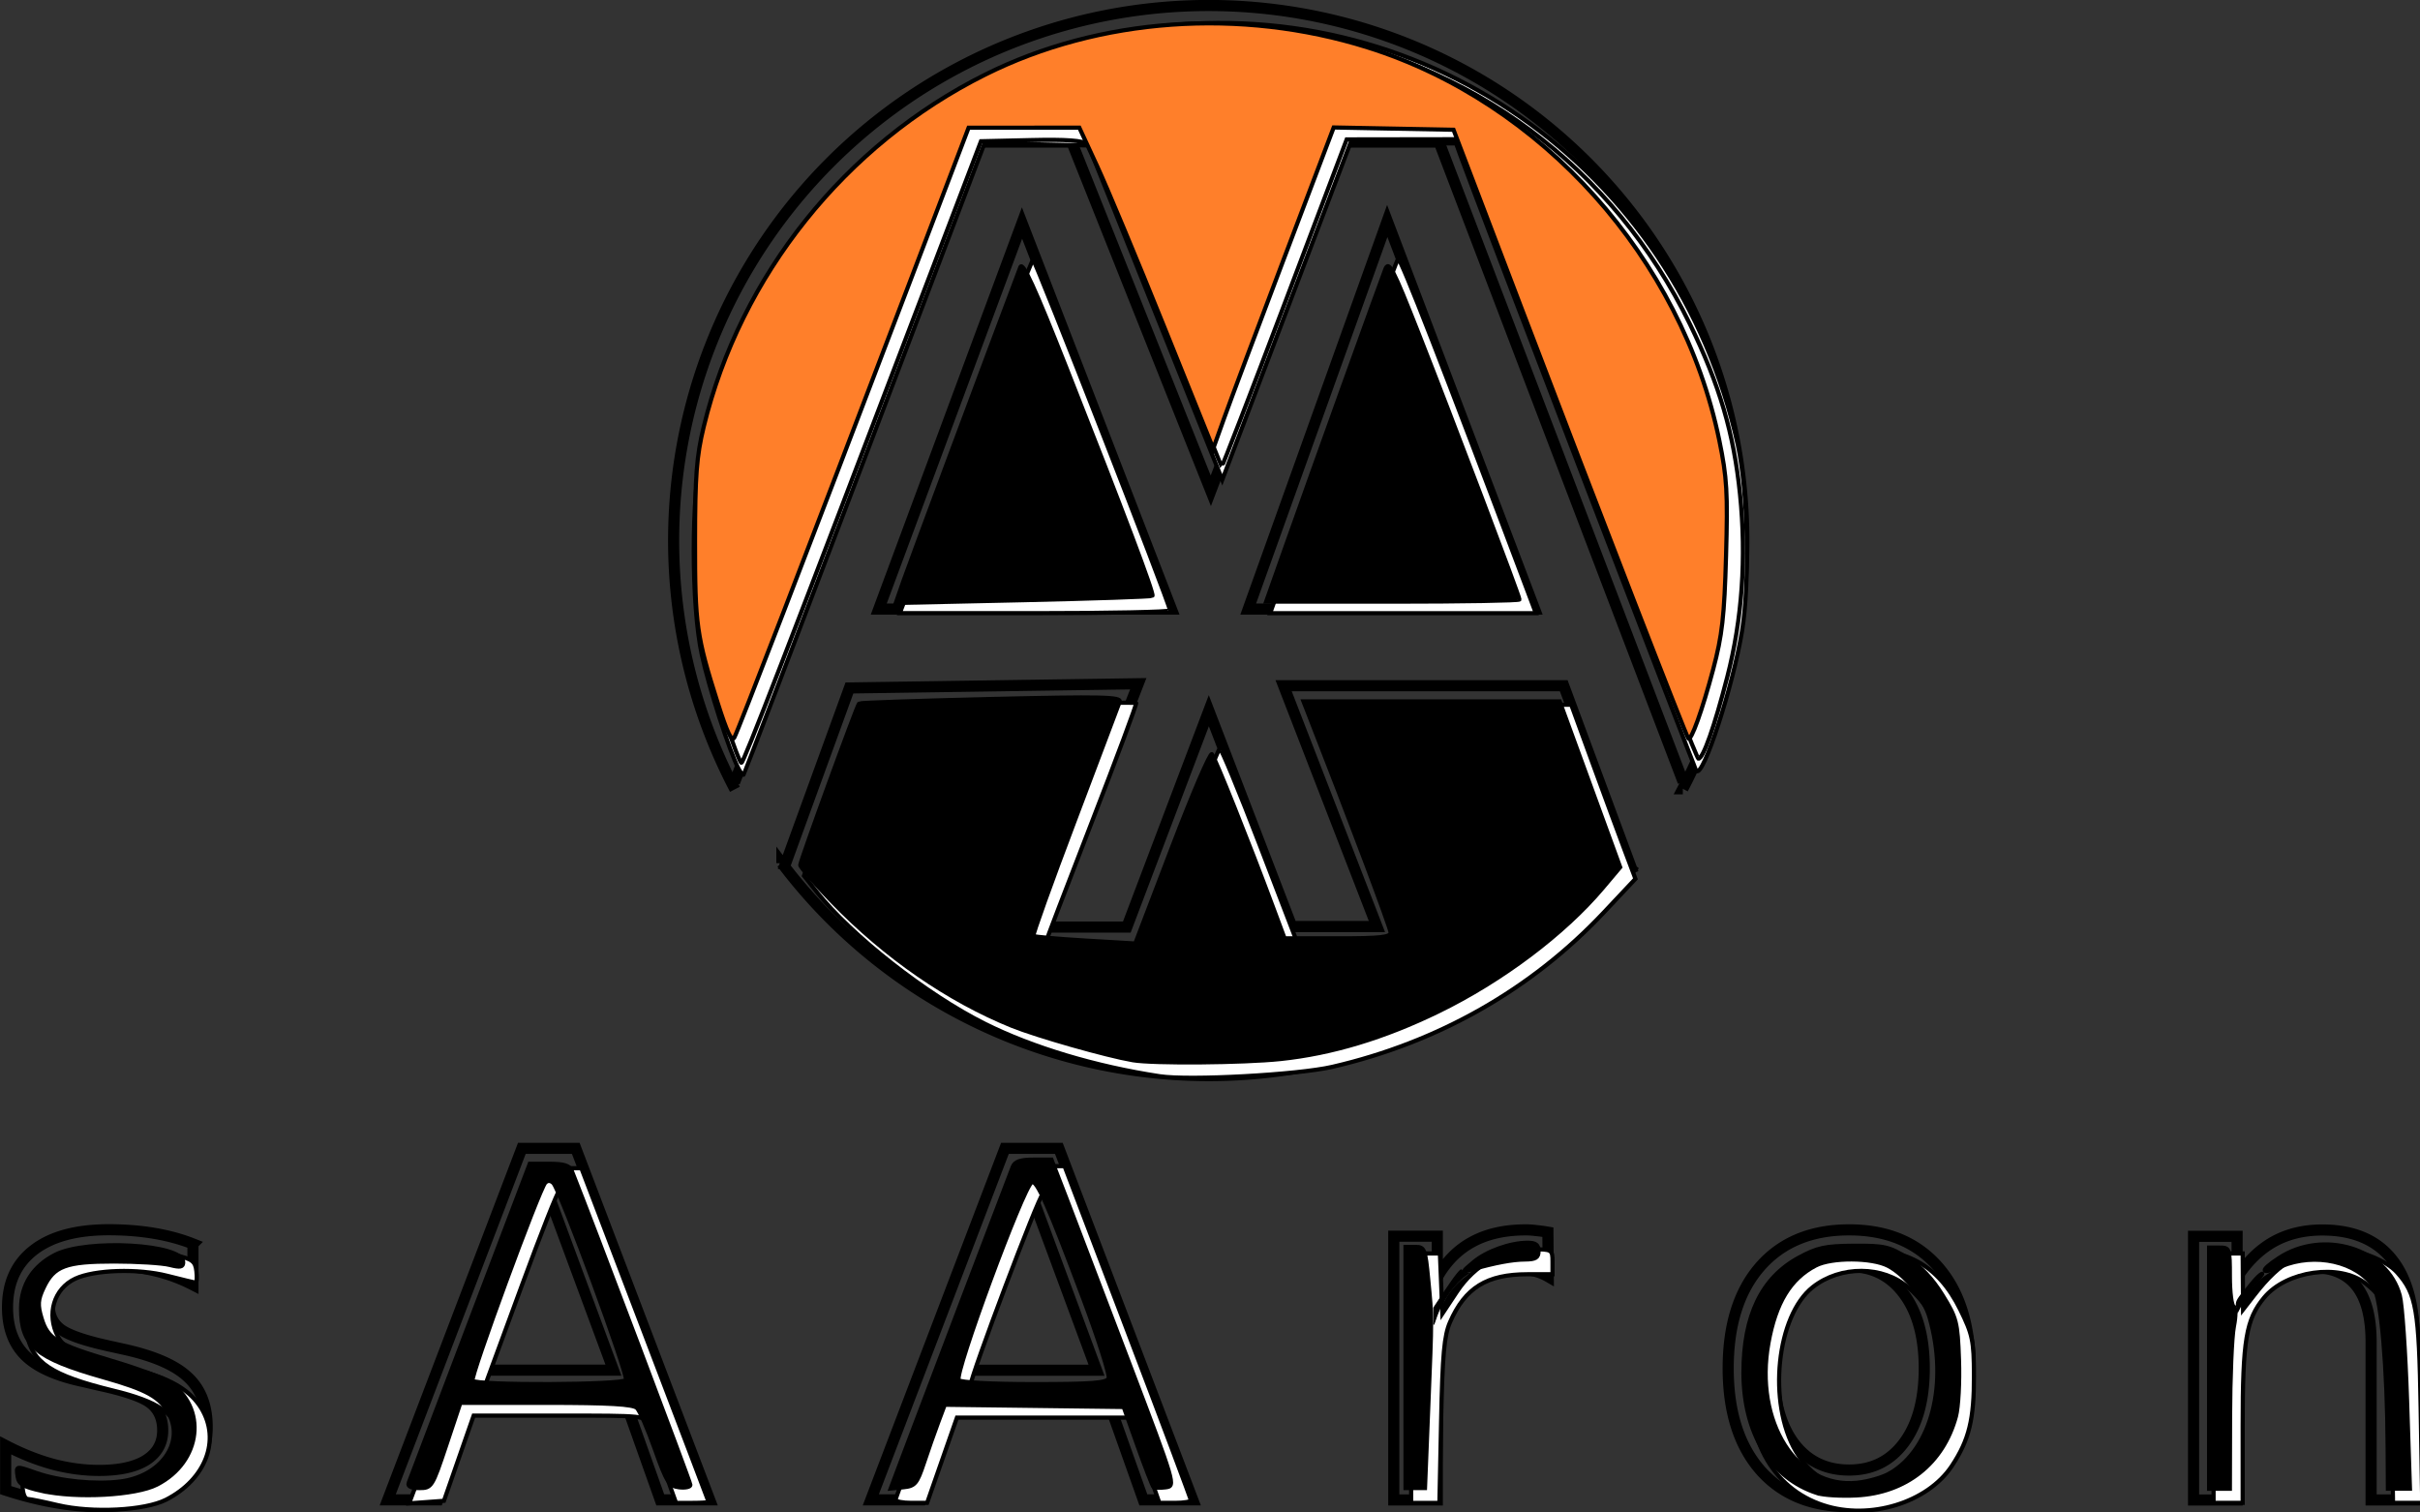 <?xml version="1.0" encoding="UTF-8" standalone="no"?>
<!-- Created with Inkscape (http://www.inkscape.org/) -->

<svg
   xmlns:dc="http://purl.org/dc/elements/1.1/"
   xmlns:cc="http://creativecommons.org/ns#"
   xmlns:rdf="http://www.w3.org/1999/02/22-rdf-syntax-ns#"
   xmlns:svg="http://www.w3.org/2000/svg"
   xmlns="http://www.w3.org/2000/svg"
   xmlns:sodipodi="http://sodipodi.sourceforge.net/DTD/sodipodi-0.dtd"
   xmlns:inkscape="http://www.inkscape.org/namespaces/inkscape"
   width="38.954mm"
   height="24.343mm"
   viewBox="0 0 38.954 24.343"
   version="1.1"
   id="svg859"
   sodipodi:docname="saaron color.svg"
   inkscape:version="0.92.5 (2060ec1f9f, 2020-04-08)">
  <rect x="0" y="0" width="38.954" height="24.343" fill="#333333" stroke="none"/>
  <defs
     id="defs853" />
  <sodipodi:namedview
     id="base"
     pagecolor="#ffffff"
     bordercolor="#666666"
     borderopacity="1.0"
     inkscape:pageopacity="0.0"
     inkscape:pageshadow="2"
     inkscape:zoom="3.959798"
     inkscape:cx="70.930546"
     inkscape:cy="26.922991"
     inkscape:document-units="mm"
     inkscape:current-layer="layer1"
     showgrid="false"
     inkscape:window-width="1920"
     inkscape:window-height="948"
     inkscape:window-x="0"
     inkscape:window-y="27"
     inkscape:window-maximized="1"
     fit-margin-top="0"
     fit-margin-left="0"
     fit-margin-right="0"
     fit-margin-bottom="0" />
  <g
     inkscape:label="Capa 1"
     inkscape:groupmode="layer"
     id="layer1"
     transform="translate(-97.374,-95.162)">
    <g
       id="g4763"
       transform="matrix(1.023,0,0,-1.023,1.528,248.642)" />
    <g
       id="g5509">
      <g
         id="text4885"
         style="font-style:normal;font-weight:normal;font-size:7.15px;line-height:1.25;font-family:sans-serif;letter-spacing:0px;word-spacing:0px;fill:none;fill-opacity:1;stroke:#000000;stroke-width:0.179;stroke-opacity:1"
         aria-label="s A A r o n">
        <path
           d="m 136.238,116.744 v 2.562 h -0.697 v -2.539 q 0,-0.603 -0.235,-0.902 -0.235,-0.299 -0.705,-0.299 -0.565,0 -0.891,0.36 -0.326,0.36 -0.326,0.982 v 2.399 h -0.701 v -4.244 h 0.701 v 0.659 q 0.25,-0.383 0.587,-0.572 0.341,-0.189 0.784,-0.189 0.731,0 1.107,0.455 0.375,0.451 0.375,1.33 z m -9.099,-1.194 q -0.561,0 -0.887,0.44 -0.326,0.436 -0.326,1.198 0,0.762 0.322,1.201 0.326,0.436 0.891,0.436 0.557,0 0.883,-0.44 0.326,-0.44 0.326,-1.198 0,-0.754 -0.326,-1.194 -0.326,-0.443 -0.883,-0.443 z m 0,-0.591 q 0.91,0 1.429,0.591 0.519,0.591 0.519,1.637 0,1.042 -0.519,1.637 -0.519,0.591 -1.429,0.591 -0.913,0 -1.432,-0.591 -0.515,-0.595 -0.515,-1.637 0,-1.046 0.515,-1.637 0.519,-0.591 1.432,-0.591 z m -4.843,0.754 q -0.117,-0.068 -0.258,-0.099 -0.136,-0.034 -0.303,-0.034 -0.591,0 -0.91,0.387 -0.315,0.383 -0.315,1.103 v 2.236 h -0.701 V 115.061 h 0.701 v 0.659 q 0.22,-0.387 0.572,-0.572 0.352,-0.189 0.856,-0.189 0.072,0 0.159,0.011 0.087,0.008 0.193,0.026 z m -8.314,-1.311 -1.038,2.816 h 2.08 z M 113.55,113.647 h 0.868 l 2.156,5.658 h -0.796 l -0.515,-1.451 h -2.55 l -0.515,1.451 h -0.807 z m -7.344,0.754 -1.038,2.816 h 2.08 z m -0.432,-0.754 h 0.868 l 2.156,5.658 h -0.796 l -0.515,-1.451 h -2.55 l -0.515,1.451 h -0.807 z m -5.294,1.539 v 0.659 q -0.296,-0.152 -0.614,-0.227 -0.318,-0.076 -0.659,-0.076 -0.519,0 -0.781,0.159 -0.258,0.159 -0.258,0.477 0,0.243 0.186,0.383 0.186,0.136 0.747,0.261 l 0.239,0.053 q 0.743,0.159 1.054,0.451 0.315,0.288 0.315,0.807 0,0.591 -0.47,0.936 -0.466,0.345 -1.285,0.345 -0.341,0 -0.712,-0.068 -0.368,-0.064 -0.777,-0.197 v -0.72 q 0.387,0.201 0.762,0.303 0.375,0.099 0.743,0.099 0.493,0 0.758,-0.167 0.265,-0.171 0.265,-0.477 0,-0.284 -0.193,-0.436 -0.189,-0.152 -0.838,-0.292 l -0.243,-0.057 q -0.648,-0.136 -0.936,-0.417 -0.288,-0.284 -0.288,-0.777 0,-0.599 0.424,-0.925 0.424,-0.326 1.205,-0.326 0.387,0 0.728,0.057 0.341,0.057 0.629,0.171 z m 23.982,-7.327 a 8.614,8.614 0 0 0 -2.189,-10.671 8.614,8.614 0 0 0 -10.893,0.006 8.614,8.614 0 0 0 -2.176,10.673 m 2.315,-2.901 h 4.711 l -2.405,-6.214 z m 5.947,0 h 4.61 l -2.372,-6.247 z m 7.001,2.781 -3.928,-10.298 h -1.537 l -2.138,5.613 -2.238,-5.613 h -1.503 l -3.925,10.307 m 0.78,1.42 1.069,-2.94 4.649,-0.068 -1.52,3.917 h 1.336 l 1.32,-3.483 1.336,3.474 h 1.37 l -1.502,-3.876 h 4.509 l 1.119,3.016 m -13.704,-0.16 a 8.614,8.614 0 0 0 6.855,3.42 8.614,8.614 0 0 0 6.868,-3.393"
           style="font-style:normal;font-variant:normal;font-weight:normal;font-stretch:normal;font-size:7.761px;line-height:6.25;font-family:sans-serif;-inkscape-font-specification:sans-serif;fill:none;stroke:#000000;stroke-width:0.179;stroke-opacity:1"
           id="path5442"
           inkscape:connector-curvature="0" />
      </g>
      <path
         transform="scale(0.265)"
         inkscape:connector-curvature="0"
         id="path5474"
         d="m 412.302,405.776 c -0.541,-1.02 -1.783,-4.879 -2.223,-6.903 -0.653,-3.006 -0.653,-9.621 0,-12.627 2.893,-13.318 13.455,-23.402 26.585,-25.381 16.922,-2.551 32.6,8.344 36.344,25.255 0.613,2.771 0.74,8.366 0.257,11.313 -0.553,3.367 -2.359,8.911 -2.77,8.5 -0.098,-0.098 -13.405,-34.803 -14.351,-37.427 l -0.25,-0.694 h -3.213 -3.213 l -3.888,10.218 -3.888,10.218 -4.062,-10.155 -4.062,-10.155 -3.157,-0.07 -3.157,-0.07 -7.282,19.137 c -4.005,10.525 -7.314,19.175 -7.353,19.222 -0.039,0.047 -0.182,-0.124 -0.317,-0.379 z"
         style="fill:#ffffff;fill-opacity:1;stroke:#000000;stroke-width:0.253;stroke-opacity:1" />
      <path
         transform="scale(0.265)"
         inkscape:connector-curvature="0"
         id="path5476"
         d="m 411.54,402.977 c -1.439,-4.446 -1.621,-5.623 -1.616,-10.417 0.005,-4.747 0.267,-6.526 1.482,-10.066 2.679,-7.806 8.577,-14.614 15.899,-18.351 5.762,-2.941 12.679,-4.024 19.134,-2.998 10.317,1.64 19.032,8.139 23.657,17.641 1.803,3.704 2.671,6.651 3.046,10.344 0.391,3.849 0.131,7.581 -0.773,11.087 -0.778,3.019 -1.467,4.969 -1.754,4.969 -0.152,0 -7.493,-18.922 -12.713,-32.766 l -1.833,-4.861 -3.409,0.005 -3.409,0.005 -3.768,9.968 c -2.072,5.483 -3.795,9.94 -3.828,9.906 -0.033,-0.034 -1.782,-4.381 -3.888,-9.659 -2.105,-5.278 -4.017,-9.742 -4.248,-9.919 -0.301,-0.231 -1.285,-0.303 -3.452,-0.253 l -3.031,0.07 -2.838,7.45 c -9.108,23.912 -11.579,30.305 -11.713,30.305 -0.082,0 -0.508,-1.108 -0.947,-2.462 z"
         style="fill:#ffffff;fill-opacity:1;stroke:#000000;stroke-width:0.253;stroke-opacity:1" />
      <path
         transform="scale(0.265)"
         inkscape:connector-curvature="0"
         id="path5478"
         d="m 445.701,393.254 c 4.429,-12.456 6.535,-18.27 6.673,-18.418 0.13,-0.139 2.742,6.565 7.915,20.312 l 0.451,1.2 h -8.069 -8.069 z"
         style="fill:#ffffff;fill-opacity:1;stroke:#000000;stroke-width:0.253;stroke-opacity:1" />
      <path
         transform="scale(0.265)"
         inkscape:connector-curvature="0"
         id="path5480"
         d="m 422.56,395.148 c 0.25,-0.66 2.039,-5.488 3.976,-10.73 1.937,-5.242 3.587,-9.532 3.665,-9.533 0.136,-0.003 8.317,20.943 8.317,21.295 0,0.092 -3.693,0.168 -8.206,0.168 h -8.206 z"
         style="fill:#ffffff;fill-opacity:1;stroke:#000000;stroke-width:0.253;stroke-opacity:1" />
      <path
         transform="scale(0.265)"
         inkscape:connector-curvature="0"
         id="path5482"
         d="m 437.887,424.475 c -3.898,-0.593 -7.713,-1.738 -10.607,-3.183 -3.547,-1.771 -8.11,-5.351 -10.227,-8.024 l -0.768,-0.97 1.864,-5.134 1.864,-5.134 8.18,-0.148 c 4.499,-0.081 8.22,-0.117 8.269,-0.079 0.049,0.038 -1.173,3.317 -2.715,7.287 -1.542,3.97 -2.804,7.273 -2.804,7.34 0,0.067 1.339,0.121 2.975,0.121 h 2.975 l 2.25,-5.949 c 1.237,-3.272 2.315,-5.989 2.394,-6.038 0.08,-0.049 1.177,2.6 2.438,5.886 l 2.294,5.975 3.07,0.071 c 1.688,0.039 3.07,0.023 3.07,-0.035 0,-0.079 -4.584,-11.981 -5.484,-14.241 -0.099,-0.249 1.584,-0.315 7.919,-0.314 l 8.045,0.002 1.313,3.597 c 0.722,1.978 1.599,4.358 1.95,5.288 l 0.637,1.691 -1.922,2.043 c -4.398,4.675 -10.061,7.895 -16.499,9.38 -2.098,0.484 -8.686,0.841 -10.48,0.568 z"
         style="fill:#ffffff;fill-opacity:1;stroke:#000000;stroke-width:0.253;stroke-opacity:1" />
      <path
         transform="scale(0.265)"
         inkscape:connector-curvature="0"
         id="path5484"
         d="m 370.965,450.528 c -0.833,-0.197 -1.657,-0.365 -1.831,-0.374 -0.188,-0.01 -0.316,-0.367 -0.316,-0.886 v -0.87 l 1.452,0.523 c 2.071,0.746 5.414,0.78 6.629,0.069 1.107,-0.649 1.615,-1.65 1.404,-2.771 -0.243,-1.297 -1.289,-1.994 -3.973,-2.648 -3.754,-0.915 -4.947,-1.704 -5.25,-3.47 -0.383,-2.228 0.648,-4.016 2.723,-4.723 1.334,-0.455 4.376,-0.479 6.232,-0.05 1.103,0.255 1.273,0.38 1.343,0.986 0.044,0.382 0.025,0.694 -0.043,0.694 -0.067,0 -0.84,-0.184 -1.717,-0.409 -1.782,-0.456 -4.426,-0.374 -5.599,0.174 -1.295,0.605 -1.76,2.153 -1.056,3.515 0.385,0.745 1.046,1.018 5.178,2.14 1.79,0.486 2.91,1.188 3.537,2.216 1.179,1.934 0.26,4.322 -2.136,5.551 -1.295,0.664 -4.492,0.827 -6.578,0.334 z"
         style="fill:#ffffff;fill-opacity:1;stroke:#000000;stroke-width:0.253;stroke-opacity:1" />
      <path
         transform="scale(0.265)"
         inkscape:connector-curvature="0"
         id="path5486"
         d="m 392.806,449.08 c 0.278,-0.737 2.025,-5.318 3.883,-10.179 l 3.377,-8.839 h 1.349 1.349 l 3.857,10.102 c 2.122,5.556 3.859,10.13 3.862,10.165 0.003,0.035 -0.439,0.063 -0.982,0.063 h -0.986 l -0.749,-2.083 c -0.412,-1.146 -0.828,-2.339 -0.925,-2.652 -0.175,-0.565 -0.202,-0.568 -5.399,-0.567 l -5.223,10e-4 -0.902,2.587 -0.902,2.587 -1.057,0.078 -1.057,0.078 z m 13.135,-5.633 c 0,-0.356 -4.396,-11.996 -4.53,-11.996 -0.087,0 -1.108,2.585 -2.269,5.745 -1.161,3.16 -2.164,5.887 -2.229,6.061 -0.091,0.245 0.903,0.316 4.455,0.316 2.515,0 4.573,-0.057 4.573,-0.126 z"
         style="fill:#ffffff;fill-opacity:1;stroke:#000000;stroke-width:0.253;stroke-opacity:1" />
      <path
         transform="scale(0.265)"
         inkscape:connector-curvature="0"
         id="path5488"
         d="m 421.849,450.202 c -10e-4,-0.104 1.721,-4.707 3.826,-10.228 l 3.829,-10.038 h 1.304 1.304 l 3.835,10.069 c 2.109,5.538 3.835,10.141 3.835,10.228 0,0.087 -0.43,0.158 -0.955,0.158 h -0.955 l -0.906,-2.589 -0.906,-2.589 h -5.242 -5.242 l -0.906,2.589 -0.906,2.589 h -0.955 c -0.525,0 -0.956,-0.085 -0.958,-0.189 z m 13.376,-6.945 c -0.022,-0.663 -4.238,-11.676 -4.444,-11.61 -0.229,0.074 -4.38,11.068 -4.383,11.61 -0.001,0.241 1.05,0.316 4.418,0.316 3.373,0 4.417,-0.075 4.409,-0.316 z"
         style="fill:#ffffff;fill-opacity:1;stroke:#000000;stroke-width:0.253;stroke-opacity:1" />
      <path
         transform="scale(0.265)"
         inkscape:connector-curvature="0"
         id="path5490"
         d="m 453.166,442.815 v -7.576 h 0.873 0.873 l 0.074,1.831 0.074,1.831 0.884,-1.334 c 1.084,-1.637 2.765,-2.58 4.595,-2.58 1.18,0 1.213,0.021 1.213,0.758 v 0.758 h -1.523 c -2.467,0 -3.786,0.816 -4.701,2.908 -0.356,0.813 -0.46,1.967 -0.543,5.994 l -0.103,4.988 h -0.858 -0.858 z"
         style="fill:#ffffff;fill-opacity:1;stroke:#000000;stroke-width:0.253;stroke-opacity:1" />
      <path
         transform="scale(0.265)"
         inkscape:connector-curvature="0"
         id="path5492"
         d="m 478.223,450.54 c -3.174,-1.036 -4.833,-4.141 -4.535,-8.486 0.296,-4.315 2.457,-6.739 6.247,-7.008 3.219,-0.229 5.244,0.879 6.585,3.601 0.745,1.513 0.824,1.892 0.831,3.993 0.01,2.685 -0.293,3.921 -1.347,5.514 -1.473,2.224 -4.981,3.3 -7.78,2.386 z m 3.55,-1.174 c 1.426,-0.396 2.603,-1.571 3.224,-3.22 0.448,-1.188 0.524,-1.83 0.438,-3.71 -0.118,-2.6 -0.625,-3.856 -2.065,-5.121 -1.53,-1.343 -4.122,-1.358 -5.807,-0.033 -2.205,1.735 -2.753,7.027 -1.032,9.979 1.113,1.909 3.089,2.702 5.241,2.104 z"
         style="fill:#ffffff;fill-opacity:1;stroke:#000000;stroke-width:0.253;stroke-opacity:1" />
      <path
         transform="scale(0.265)"
         inkscape:connector-curvature="0"
         id="path5494"
         d="m 501.906,442.815 v -7.576 h 0.884 0.884 l 0.012,1.705 0.012,1.705 0.683,-0.88 c 1.622,-2.091 2.911,-2.788 5.131,-2.777 1.227,0.006 2.895,0.671 3.56,1.42 1.151,1.297 1.311,2.226 1.412,8.234 l 0.097,5.745 h -0.887 -0.887 l -0.085,-5.619 c -0.092,-6.08 -0.204,-6.624 -1.59,-7.714 -1.564,-1.23 -4.806,-0.773 -6.159,0.869 -1.093,1.326 -1.299,2.559 -1.299,7.778 v 4.686 h -0.884 -0.884 z"
         style="fill:#ffffff;fill-opacity:1;stroke:#000000;stroke-width:0.253;stroke-opacity:1" />
    </g>
    <path
       style="fill:#000000;fill-opacity:1;stroke:#000000;stroke-width:0.253;stroke-opacity:1"
       d="m 24.825,90.074 c 0.063,-0.174 1.743,-4.606 3.734,-9.849 l 3.62,-9.533 h 1.19 c 0.898,0 1.233,0.109 1.367,0.442 1.168,2.923 7.201,18.895 7.201,19.063 0,0.124 -0.307,0.19 -0.682,0.146 -0.611,-0.072 -0.764,-0.31 -1.464,-2.289 -0.43,-1.215 -0.924,-2.351 -1.098,-2.525 -0.233,-0.233 -1.686,-0.317 -5.522,-0.317 h -5.206 l -0.864,2.589 c -0.842,2.522 -0.884,2.589 -1.628,2.589 -0.503,0 -0.725,-0.108 -0.649,-0.316 z M 38.021,83.826 c 0.168,-0.272 -3.985,-11.541 -4.41,-11.965 -0.164,-0.164 -0.345,-0.172 -0.49,-0.02 -0.371,0.387 -4.56,11.792 -4.417,12.024 0.188,0.305 9.128,0.268 9.317,-0.038 z"
       id="path5511"
       inkscape:connector-curvature="0"
       transform="matrix(0.265,0,0,0.265,97.374,95.162)" />
    <path
       style="fill:#000000;fill-opacity:1;stroke:#000000;stroke-width:0.253;stroke-opacity:1"
       d="M 2.542,90.562 C 1.412,90.311 1.138,90.149 1.072,89.69 0.977,89.026 0.946,89.032 2.194,89.47 3.618,89.97 5.808,90.19 7.336,89.987 9.761,89.666 11.194,87.681 10.279,85.912 9.735,84.859 8.961,84.424 6.273,83.661 2.168,82.495 1.278,81.75 1.28,79.48 c 0.001,-1.433 0.726,-2.572 2.073,-3.26 1.921,-0.981 7.775,-0.645 7.775,0.446 0,0.303 -0.166,0.337 -0.821,0.17 -0.451,-0.115 -1.969,-0.209 -3.372,-0.209 -2.935,0 -3.659,0.268 -4.285,1.588 -0.349,0.735 -0.37,1.047 -0.127,1.858 0.379,1.264 0.932,1.599 4.281,2.594 1.527,0.454 3.074,1.02 3.436,1.257 2.382,1.561 2.006,4.868 -0.712,6.256 -1.283,0.656 -4.866,0.851 -6.987,0.381 z"
       id="path5513"
       inkscape:connector-curvature="0"
       transform="matrix(0.265,0,0,0.265,97.374,95.162)" />
    <path
       style="fill:#000000;fill-opacity:1;stroke:#000000;stroke-width:0.253;stroke-opacity:1"
       d="m 54.986,88.068 c 0.809,-2.155 6.132,-16.162 6.531,-17.187 0.127,-0.326 0.458,-0.442 1.262,-0.442 h 1.09 l 0.901,2.336 c 0.495,1.285 2.195,5.745 3.777,9.912 2.869,7.555 2.875,7.576 2.253,7.658 -0.343,0.045 -0.676,0.03 -0.74,-0.033 -0.064,-0.064 -0.496,-1.18 -0.96,-2.481 l -0.844,-2.366 -5.434,-0.068 -5.434,-0.068 -0.404,1.078 c -0.222,0.593 -0.612,1.703 -0.866,2.467 -0.415,1.245 -0.543,1.397 -1.239,1.466 l -0.776,0.077 z m 12.358,-4.347 c 0.075,-0.196 -0.619,-2.372 -1.543,-4.837 -2.126,-5.671 -2.829,-7.257 -3.133,-7.069 -0.536,0.331 -4.695,11.598 -4.436,12.017 0.088,0.143 1.991,0.244 4.564,0.244 3.561,0 4.439,-0.069 4.549,-0.355 z"
       id="path5515"
       inkscape:connector-curvature="0"
       transform="matrix(0.265,0,0,0.265,97.374,95.162)" />
    <path
       style="fill:#000000;fill-opacity:1;stroke:#000000;stroke-width:0.253;stroke-opacity:1"
       d="m 85.374,83.066 v -7.324 h 0.595 c 0.558,0 0.607,0.123 0.782,1.957 0.235,2.456 0.235,2.059 0.002,7.829 l -0.196,4.861 h -0.591 -0.591 z"
       id="path5517"
       inkscape:connector-curvature="0"
       transform="matrix(0.265,0,0,0.265,97.374,95.162)" />
    <path
       style="fill:#000000;fill-opacity:1;stroke:#000000;stroke-width:0.253;stroke-opacity:1"
       d="m 89.505,76.67 c 0.781,-0.662 2.223,-1.181 3.285,-1.181 0.497,0 0.665,0.128 0.665,0.505 0,0.4 -0.17,0.506 -0.821,0.511 -0.774,0.006 -1.774,0.192 -3.22,0.599 -0.626,0.176 -0.625,0.172 0.091,-0.434 z"
       id="path5519"
       inkscape:connector-curvature="0"
       transform="matrix(0.265,0,0,0.265,97.374,95.162)" />
    <path
       style="fill:#000000;fill-opacity:1;stroke:#000000;stroke-width:0.063;stroke-opacity:1"
       d="m 87.089,79.952 -8.45e-4,-0.508 0.584,-0.882 c 0.321,-0.485 0.697,-1.018 0.836,-1.183 0.233,-0.279 0.256,-0.292 0.31,-0.173 0.036,0.081 0.119,0.129 0.221,0.131 l 0.164,0.002 -0.189,0.134 c -0.674,0.479 -1.416,1.527 -1.741,2.46 l -0.183,0.526 z"
       id="path5521"
       inkscape:connector-curvature="0"
       transform="matrix(0.265,0,0,0.265,97.374,95.162)" />
    <path
       style="fill:#000000;fill-opacity:1;stroke:#000000;stroke-width:0.253;stroke-opacity:1"
       d="m 110.388,90.698 c -2.824,-0.912 -4.486,-3.626 -4.486,-7.325 0,-3.458 1.101,-5.748 3.354,-6.974 1.124,-0.612 1.607,-0.717 3.355,-0.729 1.846,-0.013 2.159,0.059 3.25,0.743 0.804,0.505 1.514,1.256 2.127,2.25 0.865,1.403 0.925,1.637 1.005,3.931 0.047,1.341 -0.035,2.888 -0.183,3.436 -0.771,2.862 -3.034,4.656 -6.064,4.807 -0.917,0.046 -1.978,-0.017 -2.358,-0.14 z m 4.413,-1.207 c 2.545,-1.491 3.555,-5.463 2.408,-9.465 -0.331,-1.153 -1.502,-2.608 -2.528,-3.138 -0.982,-0.508 -3.427,-0.518 -4.387,-0.019 -1.543,0.802 -2.43,2.256 -2.875,4.708 -0.871,4.803 1.711,8.872 5.388,8.491 0.673,-0.07 1.57,-0.33 1.994,-0.578 z"
       id="path5523"
       inkscape:connector-curvature="0"
       transform="matrix(0.265,0,0,0.265,97.374,95.162)" />
    <path
       style="fill:#000000;fill-opacity:1;stroke:#000000;stroke-width:0.253;stroke-opacity:1"
       d="m 134.186,83.106 v -7.324 h 0.631 c 0.613,0 0.631,0.052 0.631,1.747 0,0.961 0.105,1.785 0.232,1.831 0.139,0.05 0.144,0.539 0.011,1.221 -0.122,0.625 -0.226,3.097 -0.232,5.493 l -0.011,4.356 h -0.631 -0.631 z"
       id="path5525"
       inkscape:connector-curvature="0"
       transform="matrix(0.265,0,0,0.265,97.374,95.162)" />
    <path
       style="fill:#000000;fill-opacity:1;stroke:#000000;stroke-width:0.253;stroke-opacity:1"
       d="m 145.032,87.967 c -0.027,-4.943 -0.384,-9.078 -0.844,-9.78 -1.022,-1.56 -3.559,-2.13 -5.63,-1.265 -1.258,0.526 -1.334,0.292 -0.157,-0.487 2.706,-1.791 6.606,-0.591 7.369,2.267 0.146,0.547 0.344,3.41 0.441,6.361 l 0.175,5.366 h -0.67 -0.67 z"
       id="path5527"
       inkscape:connector-curvature="0"
       transform="matrix(0.265,0,0,0.265,97.374,95.162)" />
    <path
       style="fill:#000000;fill-opacity:1;stroke:#000000;stroke-width:0.089;stroke-opacity:1"
       d="m 135.872,79.36 c -0.051,-0.257 -0.003,-0.363 0.403,-0.885 0.733,-0.941 1.071,-1.271 1.196,-1.168 0.08,0.067 -0.025,0.223 -0.408,0.606 -0.305,0.305 -0.642,0.766 -0.824,1.128 l -0.308,0.611 z"
       id="path5529"
       inkscape:connector-curvature="0"
       transform="matrix(0.265,0,0,0.265,97.374,95.162)" />
    <path
       style="fill:#000000;fill-opacity:1;stroke:#000000;stroke-width:0.253;stroke-opacity:1"
       d="M 68.809,64.401 C 67.209,64.127 62.966,62.92 61.461,62.309 57.6,60.742 53.805,58.121 50.563,54.782 49.487,53.673 48.608,52.668 48.61,52.547 c 0.004,-0.25 3.436,-9.677 3.572,-9.813 0.049,-0.049 3.659,-0.173 8.022,-0.274 6.755,-0.157 7.913,-0.131 7.806,0.17 -0.069,0.195 -1.299,3.452 -2.733,7.238 -1.434,3.786 -2.562,6.929 -2.505,6.984 0.057,0.055 1.472,0.181 3.145,0.28 l 3.042,0.18 2.234,-5.853 c 1.229,-3.219 2.318,-5.761 2.421,-5.648 0.184,0.201 2.26,5.398 3.686,9.23 l 0.728,1.954 3.22,0.003 c 2.593,0.002 3.22,-0.066 3.22,-0.351 0,-0.275 -2.461,-6.817 -5.068,-13.473 L 79.176,42.606 h 7.782 7.782 l 1.837,5.035 1.837,5.035 -1.067,1.266 c -2.343,2.778 -6.128,5.623 -9.975,7.496 -3.3,1.607 -6.464,2.561 -9.588,2.89 -2.252,0.237 -7.747,0.282 -8.973,0.073 z"
       id="path5531"
       inkscape:connector-curvature="0"
       transform="matrix(0.265,0,0,0.265,97.374,95.162)" />
    <path
       style="fill:#ff7f2a;fill-opacity:1;stroke:#000000;stroke-width:0.253;stroke-opacity:1"
       d="M 43.596,42.699 C 42.308,38.631 42.215,37.965 42.218,32.884 c 0.003,-3.99 0.092,-5.163 0.528,-6.962 C 44.976,16.738 51.335,8.782 59.844,4.532 66.775,1.07 75.352,0.458 83.059,2.876 93.655,6.2 102.154,15.692 104.434,26.748 c 0.466,2.26 0.52,3.177 0.41,7.019 -0.105,3.688 -0.234,4.828 -0.782,6.891 -0.661,2.488 -1.343,4.385 -1.509,4.196 C 102.409,44.691 97.11,31.026 92.525,18.994 L 88.29,7.882 84.65,7.813 81.011,7.743 78.017,15.641 c -1.647,4.344 -3.293,8.733 -3.658,9.753 l -0.664,1.855 -2.985,-7.411 C 69.068,15.763 67.238,11.377 66.643,10.092 l -1.082,-2.336 -3.363,0.001 -3.363,0.001 -3.631,9.532 C 48.993,33.595 44.832,44.393 44.604,44.801 44.447,45.082 44.165,44.494 43.596,42.699 Z"
       id="path5533"
       inkscape:connector-curvature="0"
       transform="matrix(0.265,0,0,0.265,97.374,95.162)" />
    <path
       style="fill:#000000;fill-opacity:1;stroke:#000000;stroke-width:0.253;stroke-opacity:1"
       d="m 78.136,33.073 c 1.535,-4.337 5.688,-15.886 6.013,-16.719 0.212,-0.545 0.457,-0.071 2.025,3.914 2.053,5.217 6.121,15.948 6.121,16.145 0,0.073 -3.462,0.133 -7.694,0.133 h -7.694 z"
       id="path5535"
       inkscape:connector-curvature="0"
       transform="matrix(0.265,0,0,0.265,97.374,95.162)" />
    <path
       style="fill:#000000;fill-opacity:1;stroke:#000000;stroke-width:0.253;stroke-opacity:1"
       d="m 54.889,35.26 c 0.354,-1.02 5.212,-14.059 7.091,-19.033 0.138,-0.365 0.862,1.216 2.775,6.061 3.515,8.903 5.361,13.793 5.248,13.905 -0.052,0.052 -3.581,0.17 -7.842,0.264 l -7.748,0.17 z"
       id="path5537"
       inkscape:connector-curvature="0"
       transform="matrix(0.265,0,0,0.265,97.374,95.162)" />
  </g>
</svg>
